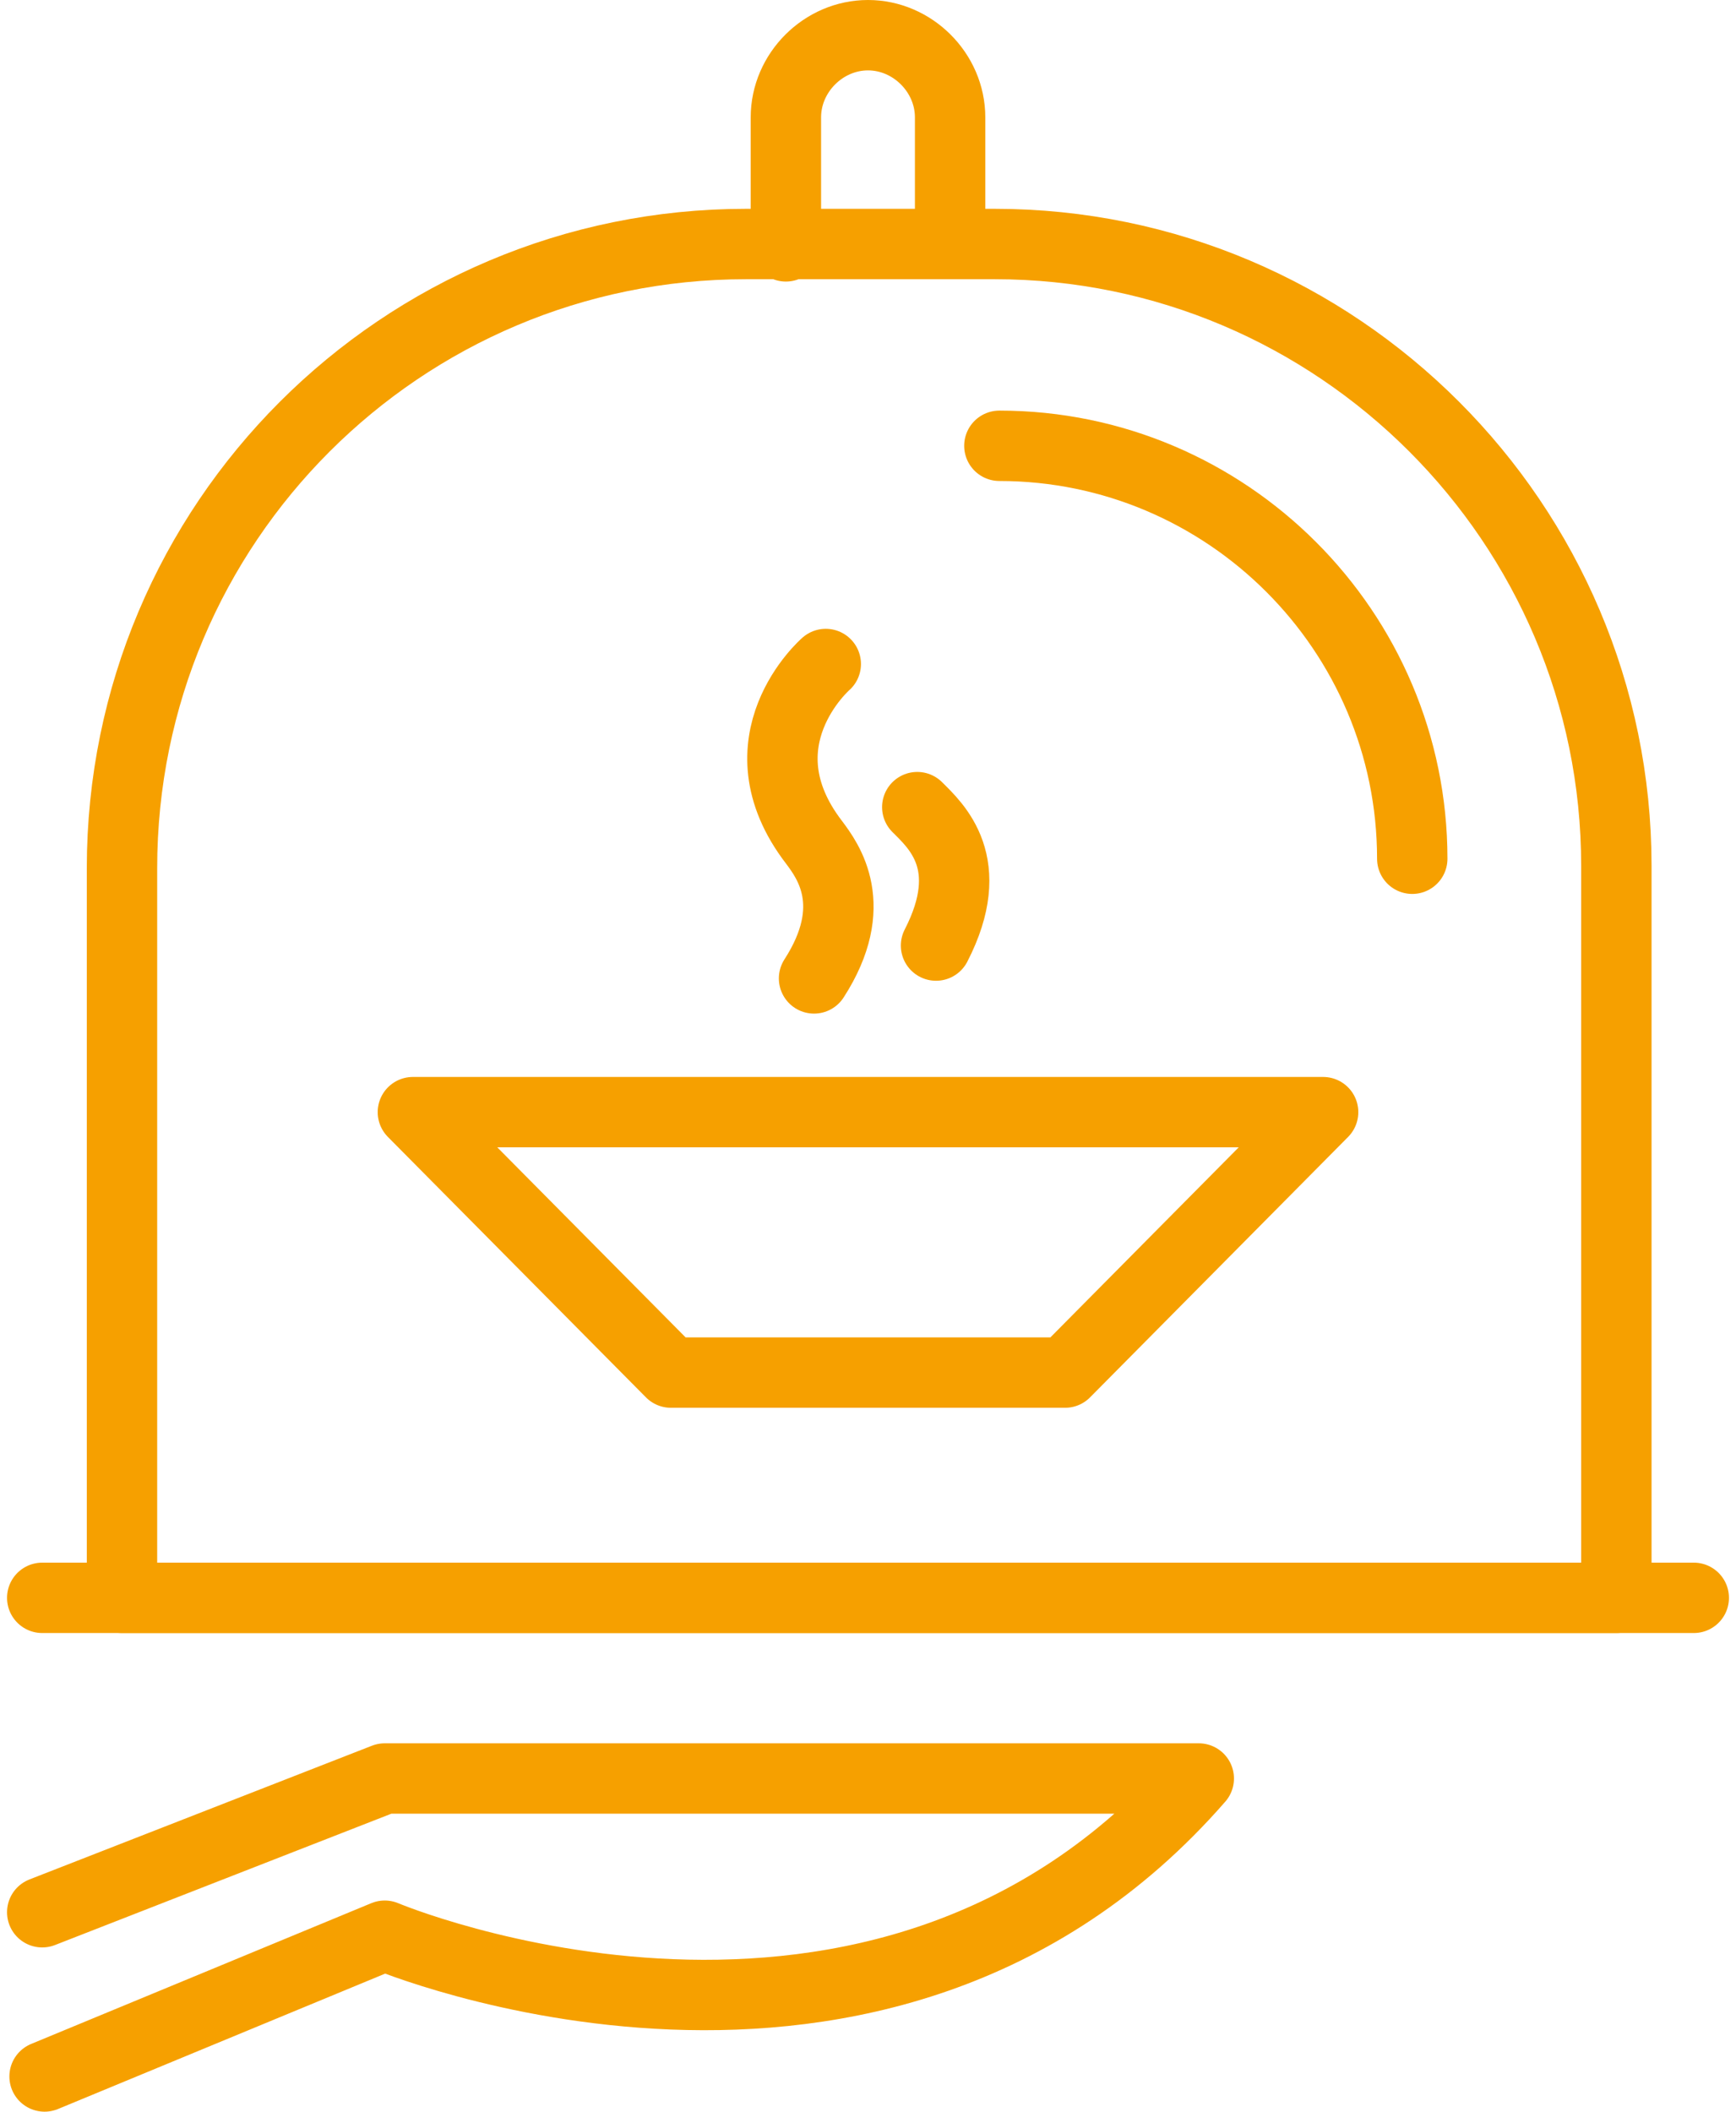 <?xml version="1.0" encoding="utf-8"?>
<!-- Generator: Adobe Illustrator 22.1.0, SVG Export Plug-In . SVG Version: 6.00 Build 0)  -->
<svg version="1.1" id="Layer_1" xmlns="http://www.w3.org/2000/svg" xmlns:xlink="http://www.w3.org/1999/xlink" x="0px" y="0px"
	 viewBox="0 0 74 90" style="enable-background:new 0 0 74 90;" xml:space="preserve">
<style type="text/css">
	.st0{fill:none;stroke:#F6A000;stroke-width:3;stroke-linecap:round;stroke-linejoin:round;stroke-miterlimit:10;}
</style>
<g>
	<path id="XMLID_5796_" class="st0" d="M1.9,88.5l14.5-6c0,0,21.1,8.9,34.7-6.7H16.4L1.8,81.5"/>
	<g>
		<path id="XMLID_5795_" class="st0" d="M68.8,68.1H5.2V37c0-14.7,11.9-26.6,26.6-26.6h10.6c14.6,0,26.5,11.9,26.5,26.5V68.1z"/>
		<path id="XMLID_5794_" class="st0" d="M33.5,10.5V5c0-1.9,1.6-3.5,3.5-3.5s3.5,1.6,3.5,3.5v5.4"/>
		<line id="XMLID_5792_" class="st0" x1="1.8" y1="68.1" x2="72.2" y2="68.1"/>
		<path id="XMLID_5791_" class="st0" d="M42.6,19L42.6,19c9.7,0,17.6,7.9,17.6,17.6"/>
	</g>
	<g>
		<polygon id="XMLID_5728_" class="st0" points="37,47.4 17.6,47.4 28.6,58.5 37,58.5 45.4,58.5 56.4,47.4 		"/>
		<g>
			<path id="XMLID_5727_" class="st0" d="M35.2,28.3c0,0-3.8,3.3-0.5,7.6c0.6,0.8,2,2.7,0,5.8"/>
			<path id="XMLID_5726_" class="st0" d="M39.1,34.4c0.8,0.8,2.6,2.4,0.8,5.9"/>
		</g>
	</g>
</g>
</svg>
